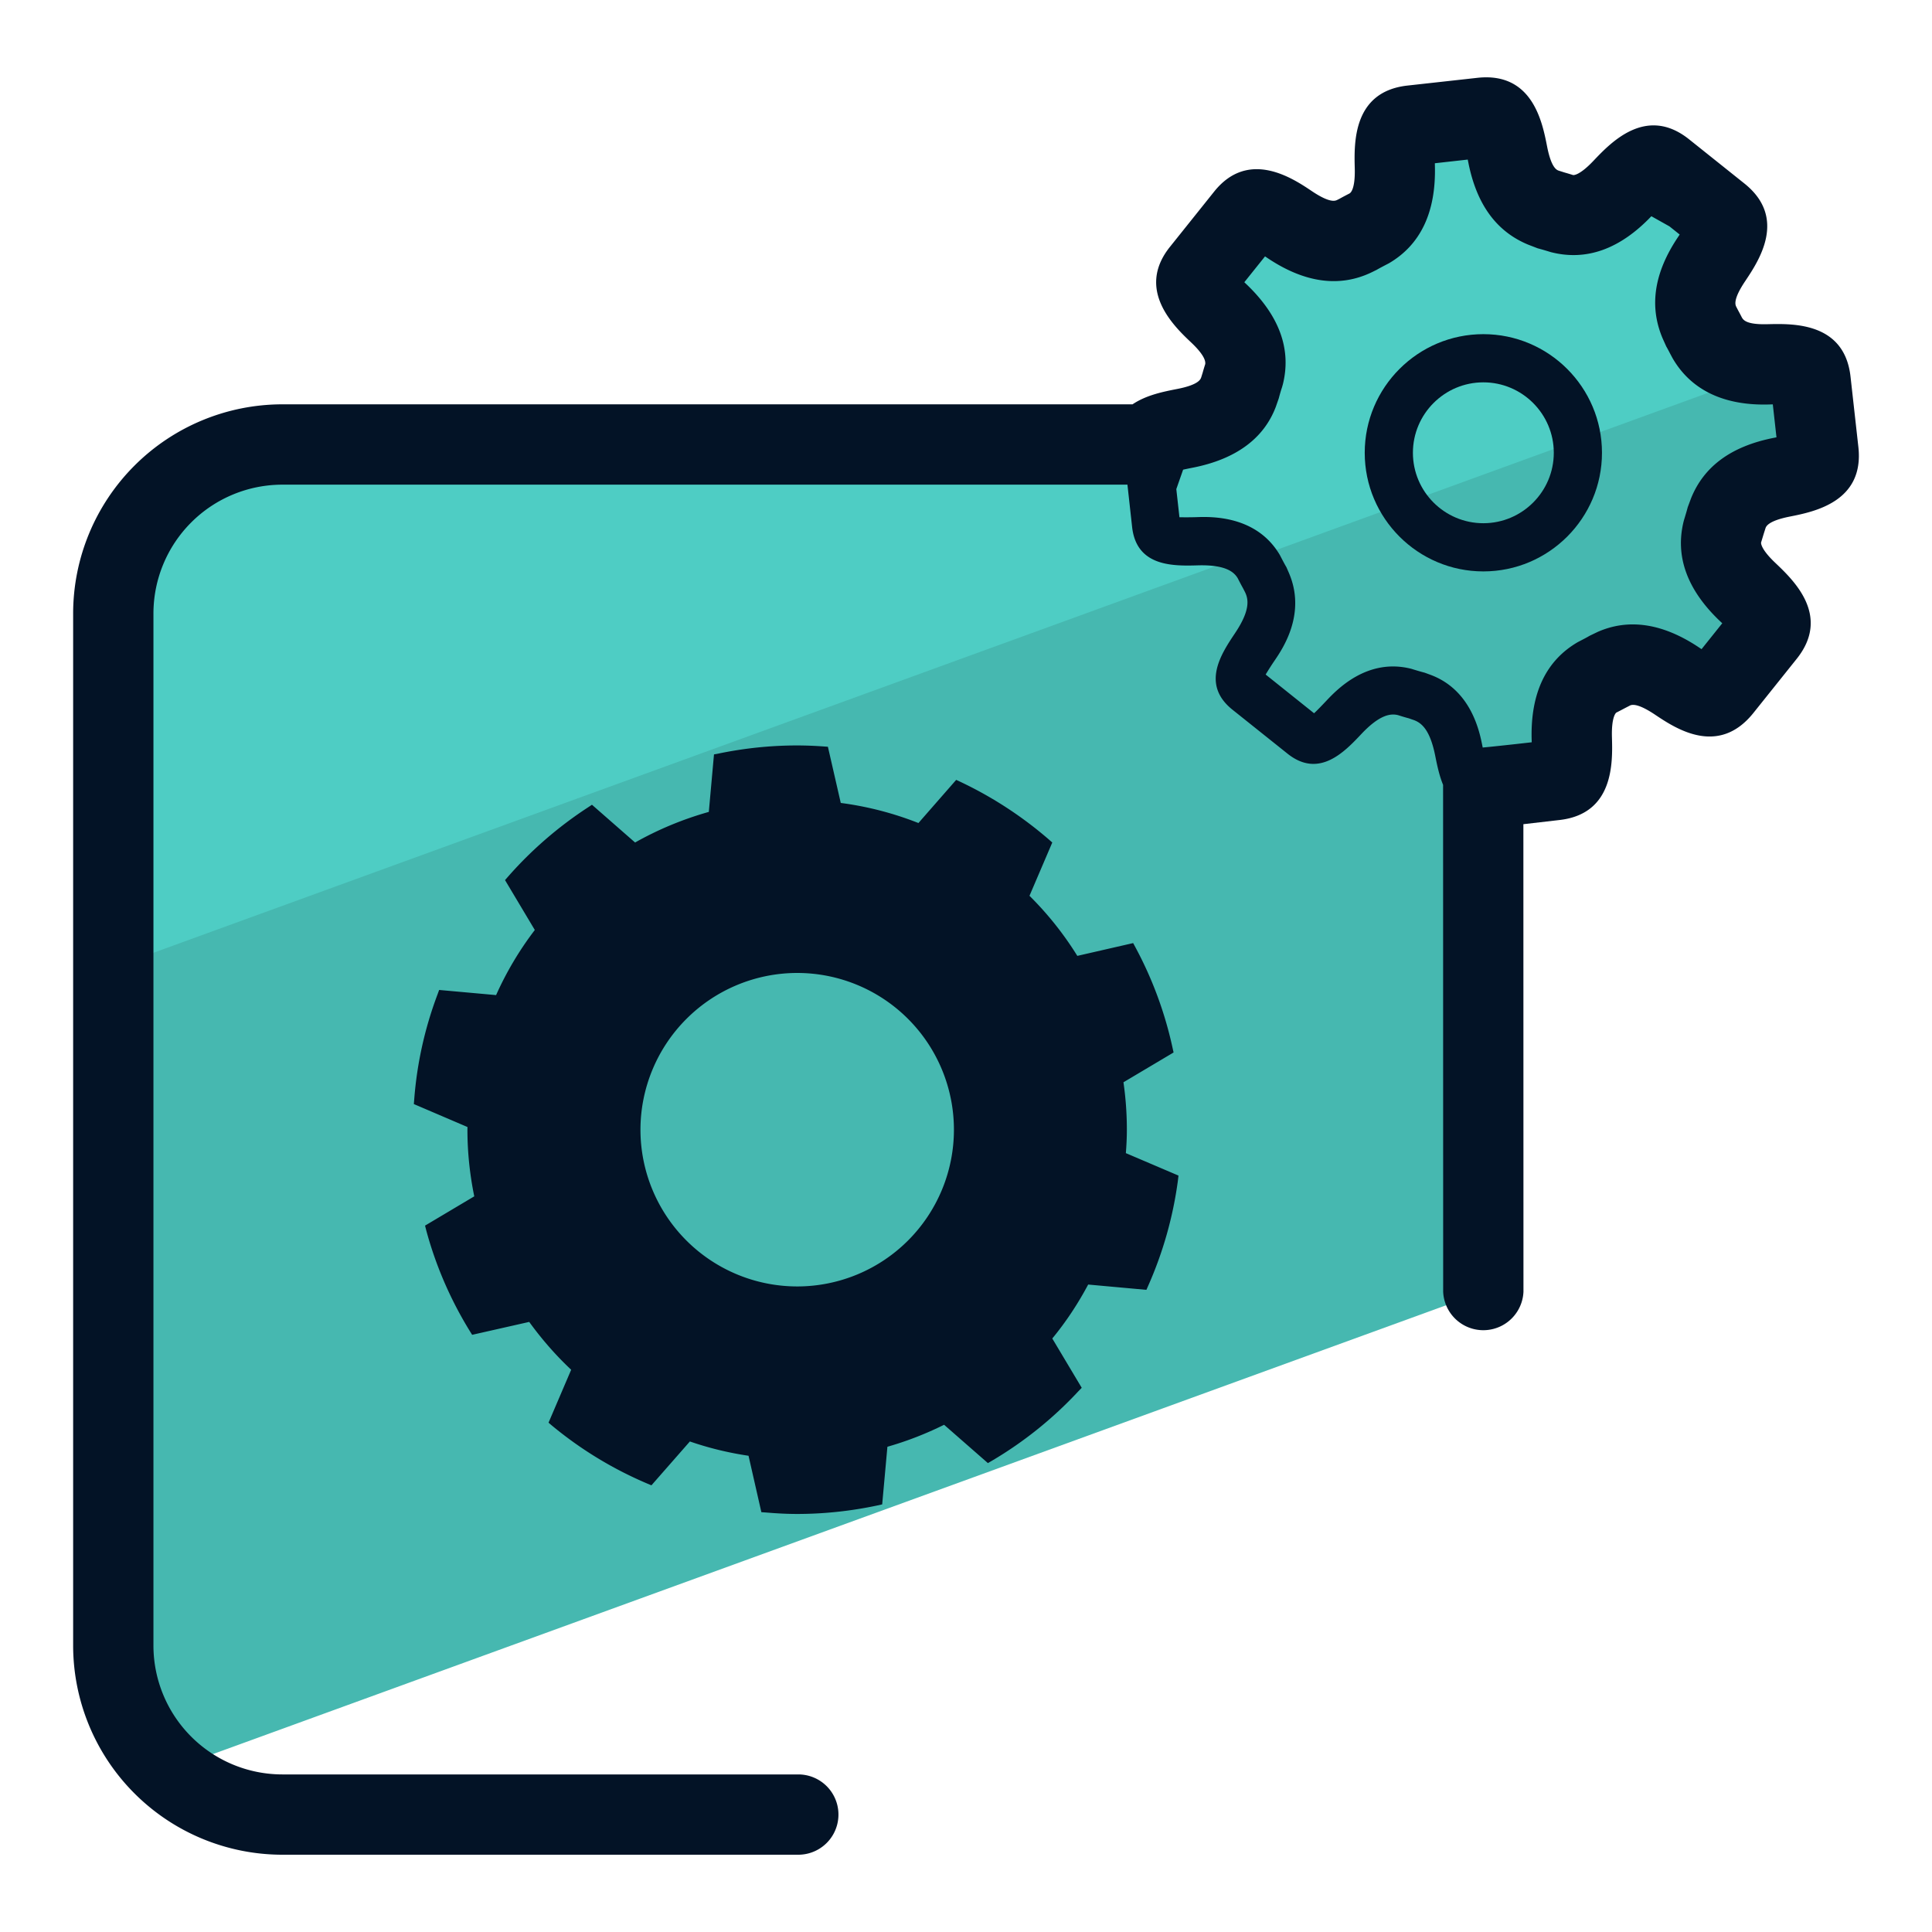 <svg xmlns="http://www.w3.org/2000/svg" version="1" viewBox="0 0 50 50"><path fill="#46B8B0" d="M46.963 10.787l-.001-.013-.001-.008c-.084-.753-.05-.436-.102-.901-.051-.467-.411-.455-1.078-.437-.667.019-1.267-.113-1.595-.679l-.001-.001c-.054-.103-.106-.206-.164-.307-.003-.008-.003-.013-.007-.021-.301-.581-.093-1.158.28-1.712.37-.554.574-.851.208-1.145l-.707-.566a.143.143 0 00-.015-.011c0-.002-.001-.001-.002-.003-.59-.472-.344-.274-.709-.565-.367-.294-.612-.031-1.072.453-.455.483-.97.811-1.597.649a8.024 8.024 0 00-.336-.097c-.012-.005-.016-.011-.028-.015-.625-.197-.884-.753-1.013-1.408-.128-.655-.196-1.007-.663-.956l-.921.102c-.752.084-.437.05-.901.1-.468.054-.455.413-.438 1.079.018.664-.112 1.262-.674 1.592-.107.055-.213.11-.317.17l-.017.006c-.581.303-1.158.094-1.712-.278s-.851-.575-1.145-.208l-.566.707a.251.251 0 00-.013.017c-.473.591-.274.344-.566.707-.294.368-.03.614.453 1.072.479.454.807.966.652 1.589a5.208 5.208 0 00-.103.35c-.003.01-.008.012-.012.023-.196.625-.753.884-1.407 1.013-.514.101-.833.171-.926.419H7.302a4.373 4.373 0 00-4.373 4.373v26.714c0 1.28.56 2.421 1.437 3.221l34.023-12.383V20.388c.012 0 .018.006.03.004.464-.053.149-.017.901-.1l.013-.001.008-.001c.752-.085.436-.051.901-.102.466-.053.456-.412.437-1.078-.019-.666.112-1.267.678-1.595.105-.053.208-.107.309-.166.008-.003.013-.002.021-.007.581-.302 1.158-.092 1.711.279.555.371.851.574 1.145.208.29-.365.093-.117.566-.708l.009-.011.004-.006c.472-.591.274-.345.566-.708.292-.367.03-.613-.453-1.072-.482-.456-.814-.971-.649-1.6.035-.11.067-.221.097-.333.004-.012.011-.015.015-.03.197-.623.754-.883 1.407-1.011.654-.13 1.008-.197.957-.663-.052-.462-.018-.148-.099-.9z"/><path fill="#4ECDC4" d="M46.247 9.424c-.127-.003-.272 0-.436.005-.667.019-1.267-.113-1.595-.679l-.001-.001c-.054-.103-.106-.206-.164-.307-.003-.008-.003-.013-.007-.021-.301-.581-.093-1.158.279-1.712.37-.554.574-.851.208-1.145-.365-.291-.118-.093-.707-.566a.143.143 0 00-.015-.011c0-.002-.001-.001-.002-.003-.59-.472-.345-.274-.709-.565-.367-.294-.612-.031-1.072.453-.455.483-.97.811-1.597.649a8.024 8.024 0 00-.336-.097c-.012-.005-.015-.011-.028-.015-.625-.197-.884-.753-1.013-1.408-.129-.655-.196-1.007-.663-.956l-.921.102c-.752.084-.437.05-.901.1-.467.053-.454.412-.437 1.078.018.664-.113 1.262-.674 1.592-.107.055-.213.11-.317.17l-.017.006c-.582.303-1.158.094-1.712-.278s-.851-.575-1.145-.208l-.566.707a.251.251 0 00-.013.017c-.473.591-.274.344-.566.707-.294.368-.03.614.453 1.072.479.454.807.966.652 1.589a5.208 5.208 0 00-.103.35c-.003.01-.008.012-.012.023-.197.625-.753.884-1.407 1.013-.513.101-.833.171-.925.419H7.302a4.373 4.373 0 00-4.373 4.373v9.16L32.29 14.35c.044.035.094.062.134.104l13.823-5.03z"/><g fill="#031326"><path d="M29.163 29.237c0-.419-.03-.828-.088-1.228l1.297-.771-.027-.123a9.94 9.94 0 00-.956-2.591l-.063-.117-1.445.331a8.496 8.496 0 00-1.238-1.555l.59-1.379-.091-.08a10.111 10.111 0 00-2.28-1.487l-.116-.054-.977 1.117a8.473 8.473 0 00-2.01-.52l-.333-1.454-.126-.009a9.793 9.793 0 00-.668-.025c-.695 0-1.373.073-2.028.208l-.126.024-.134 1.488a8.657 8.657 0 00-1.908.792l-1.116-.977-.109.072c-.765.5-1.459 1.101-2.059 1.784l-.082.094.771 1.291a8.47 8.47 0 00-1.002 1.685l-1.474-.133-.044.121a9.805 9.805 0 00-.601 2.711l-.01.121 1.388.594-.001.069c0 .59.063 1.169.177 1.725L11 31.719l.032.126a9.894 9.894 0 001.123 2.597l.064.103 1.477-.334c.322.444.684.861 1.086 1.238l-.586 1.37.097.082a9.969 9.969 0 002.454 1.492l.112.047.995-1.135c.485.168.997.293 1.518.37l.332 1.46.128.009c.259.022.526.037.798.037.712 0 1.407-.078 2.077-.22l.124-.028.135-1.491a8.62 8.62 0 001.467-.569l1.134.992.106-.062a9.967 9.967 0 002.232-1.794l.09-.093-.762-1.276c.355-.43.665-.9.929-1.396l1.507.137.05-.114a9.976 9.976 0 00.765-2.712l.015-.131-1.362-.581c.016-.199.026-.401.026-.606zm-8.532 4.056a4.059 4.059 0 01-4.056-4.057 4.061 4.061 0 014.056-4.056 4.056 4.056 0 110 8.113z"/><path d="M45.689 13.676c.015-.048.062-.195.636-.308.624-.124 1.924-.383 1.77-1.795l-.203-1.82c-.155-1.416-1.49-1.378-2.141-1.363-.565.016-.638-.113-.676-.183-.03-.058-.06-.116-.092-.174l-.046-.089c-.026-.051-.096-.186.231-.672.353-.529 1.088-1.63-.018-2.519l-1.432-1.144c-1.111-.891-2.025.075-2.478.551-.338.358-.493.371-.522.371h-.005a7.983 7.983 0 00-.22-.066l-.146-.046c-.054-.017-.197-.063-.308-.627-.123-.628-.375-1.928-1.794-1.779l-1.825.202c-1.411.16-1.376 1.488-1.359 2.139.015.564-.117.641-.136.653a8.174 8.174 0 00-.262.139l-.052.026c-.05.025-.183.095-.661-.226-.49-.329-1.637-1.1-2.528.013l-1.144 1.43c-.89 1.112.113 2.062.55 2.475.356.337.373.493.363.56a5.931 5.931 0 00-.067.224l-.035.112c-.017.054-.062.196-.616.305-.362.071-.806.158-1.163.399H7.305a5.418 5.418 0 00-5.412 5.412v26.711A5.418 5.418 0 007.305 48H20.66a1.039 1.039 0 100-2.078H7.305a3.338 3.338 0 01-3.334-3.334V15.877a3.338 3.338 0 013.334-3.334h21.873l.121 1.096c.115 1.033 1.07 1.011 1.715.992.71-.017.923.174 1.018.333.043.084.087.17.134.253l.045.087c.104.198.155.482-.252 1.088-.35.524-.88 1.315-.069 1.97l1.431 1.143c.815.651 1.476-.047 1.914-.512.488-.517.773-.53.95-.484.103.033.207.064.275.081l.096.034c.214.067.45.231.591.953.045.225.1.492.2.735l.002 13.119a1.04 1.04 0 002.078 0l-.002-12.101.933-.108c1.416-.16 1.377-1.498 1.359-2.14-.016-.559.114-.639.112-.639.07-.036.139-.071.207-.108l.155-.08c.066-.026.224-.039.642.241.529.354 1.631 1.091 2.541-.04l1.128-1.41c.883-1.11-.081-2.026-.553-2.475-.403-.381-.371-.529-.373-.529l.069-.228.044-.138zm-1.927-.774l-.084.226c-.025.095-.053.19-.098.336-.24.92.076 1.801.945 2.622l.047.044-.536.67-.06-.04c-.936-.628-1.819-.763-2.629-.406l-.208.1c-.082.049-.168.092-.304.163-.827.479-1.229 1.328-1.196 2.523l.002.07-.444.05c-.509.056-.734.078-.825.086a1.748 1.748 0 01-.006-.031c-.072-.367-.285-1.463-1.354-1.854l-.139-.051a6.91 6.91 0 01-.343-.1c-1.148-.296-1.942.548-2.205.827-.105.11-.227.24-.317.322l-1.253-1.002a7.24 7.24 0 01.246-.383c.205-.304.808-1.203.354-2.251l-.062-.143c-.055-.092-.104-.189-.171-.317-.603-1.023-1.764-.994-2.161-.979a9.239 9.239 0 01-.437.002l-.081-.728.176-.503c.09-.02.189-.04.252-.052 1.115-.22 1.838-.755 2.148-1.577l.074-.212c.026-.096.052-.192.084-.286l.023-.08c.227-.912-.091-1.784-.954-2.603a1.626 1.626 0 01-.043-.041l.536-.669.058.039c.962.647 1.869.772 2.698.375l.136-.067c.08-.047.163-.089.317-.17.82-.481 1.22-1.327 1.187-2.527l-.001-.06.851-.095.014.069c.211 1.076.716 1.788 1.551 2.133l.244.094c.096.026.192.053.341.099.915.236 1.787-.074 2.602-.929l.469.263.264.211-.039.059c-.615.914-.759 1.779-.406 2.62l.097.216c.038.065.071.13.106.197l.058.108c.479.829 1.342 1.24 2.531 1.197l.063-.002.095.853-.071.014c-1.09.215-1.806.731-2.142 1.57z"/><path d="M38.389 8.648c-1.693 0-3.07 1.377-3.07 3.07s1.377 3.07 3.07 3.07 3.07-1.377 3.07-3.07-1.377-3.07-3.07-3.07zm0 4.893c-1.005 0-1.823-.818-1.823-1.823s.818-1.823 1.823-1.823 1.823.818 1.823 1.823-.818 1.823-1.823 1.823z"/></g></svg>
